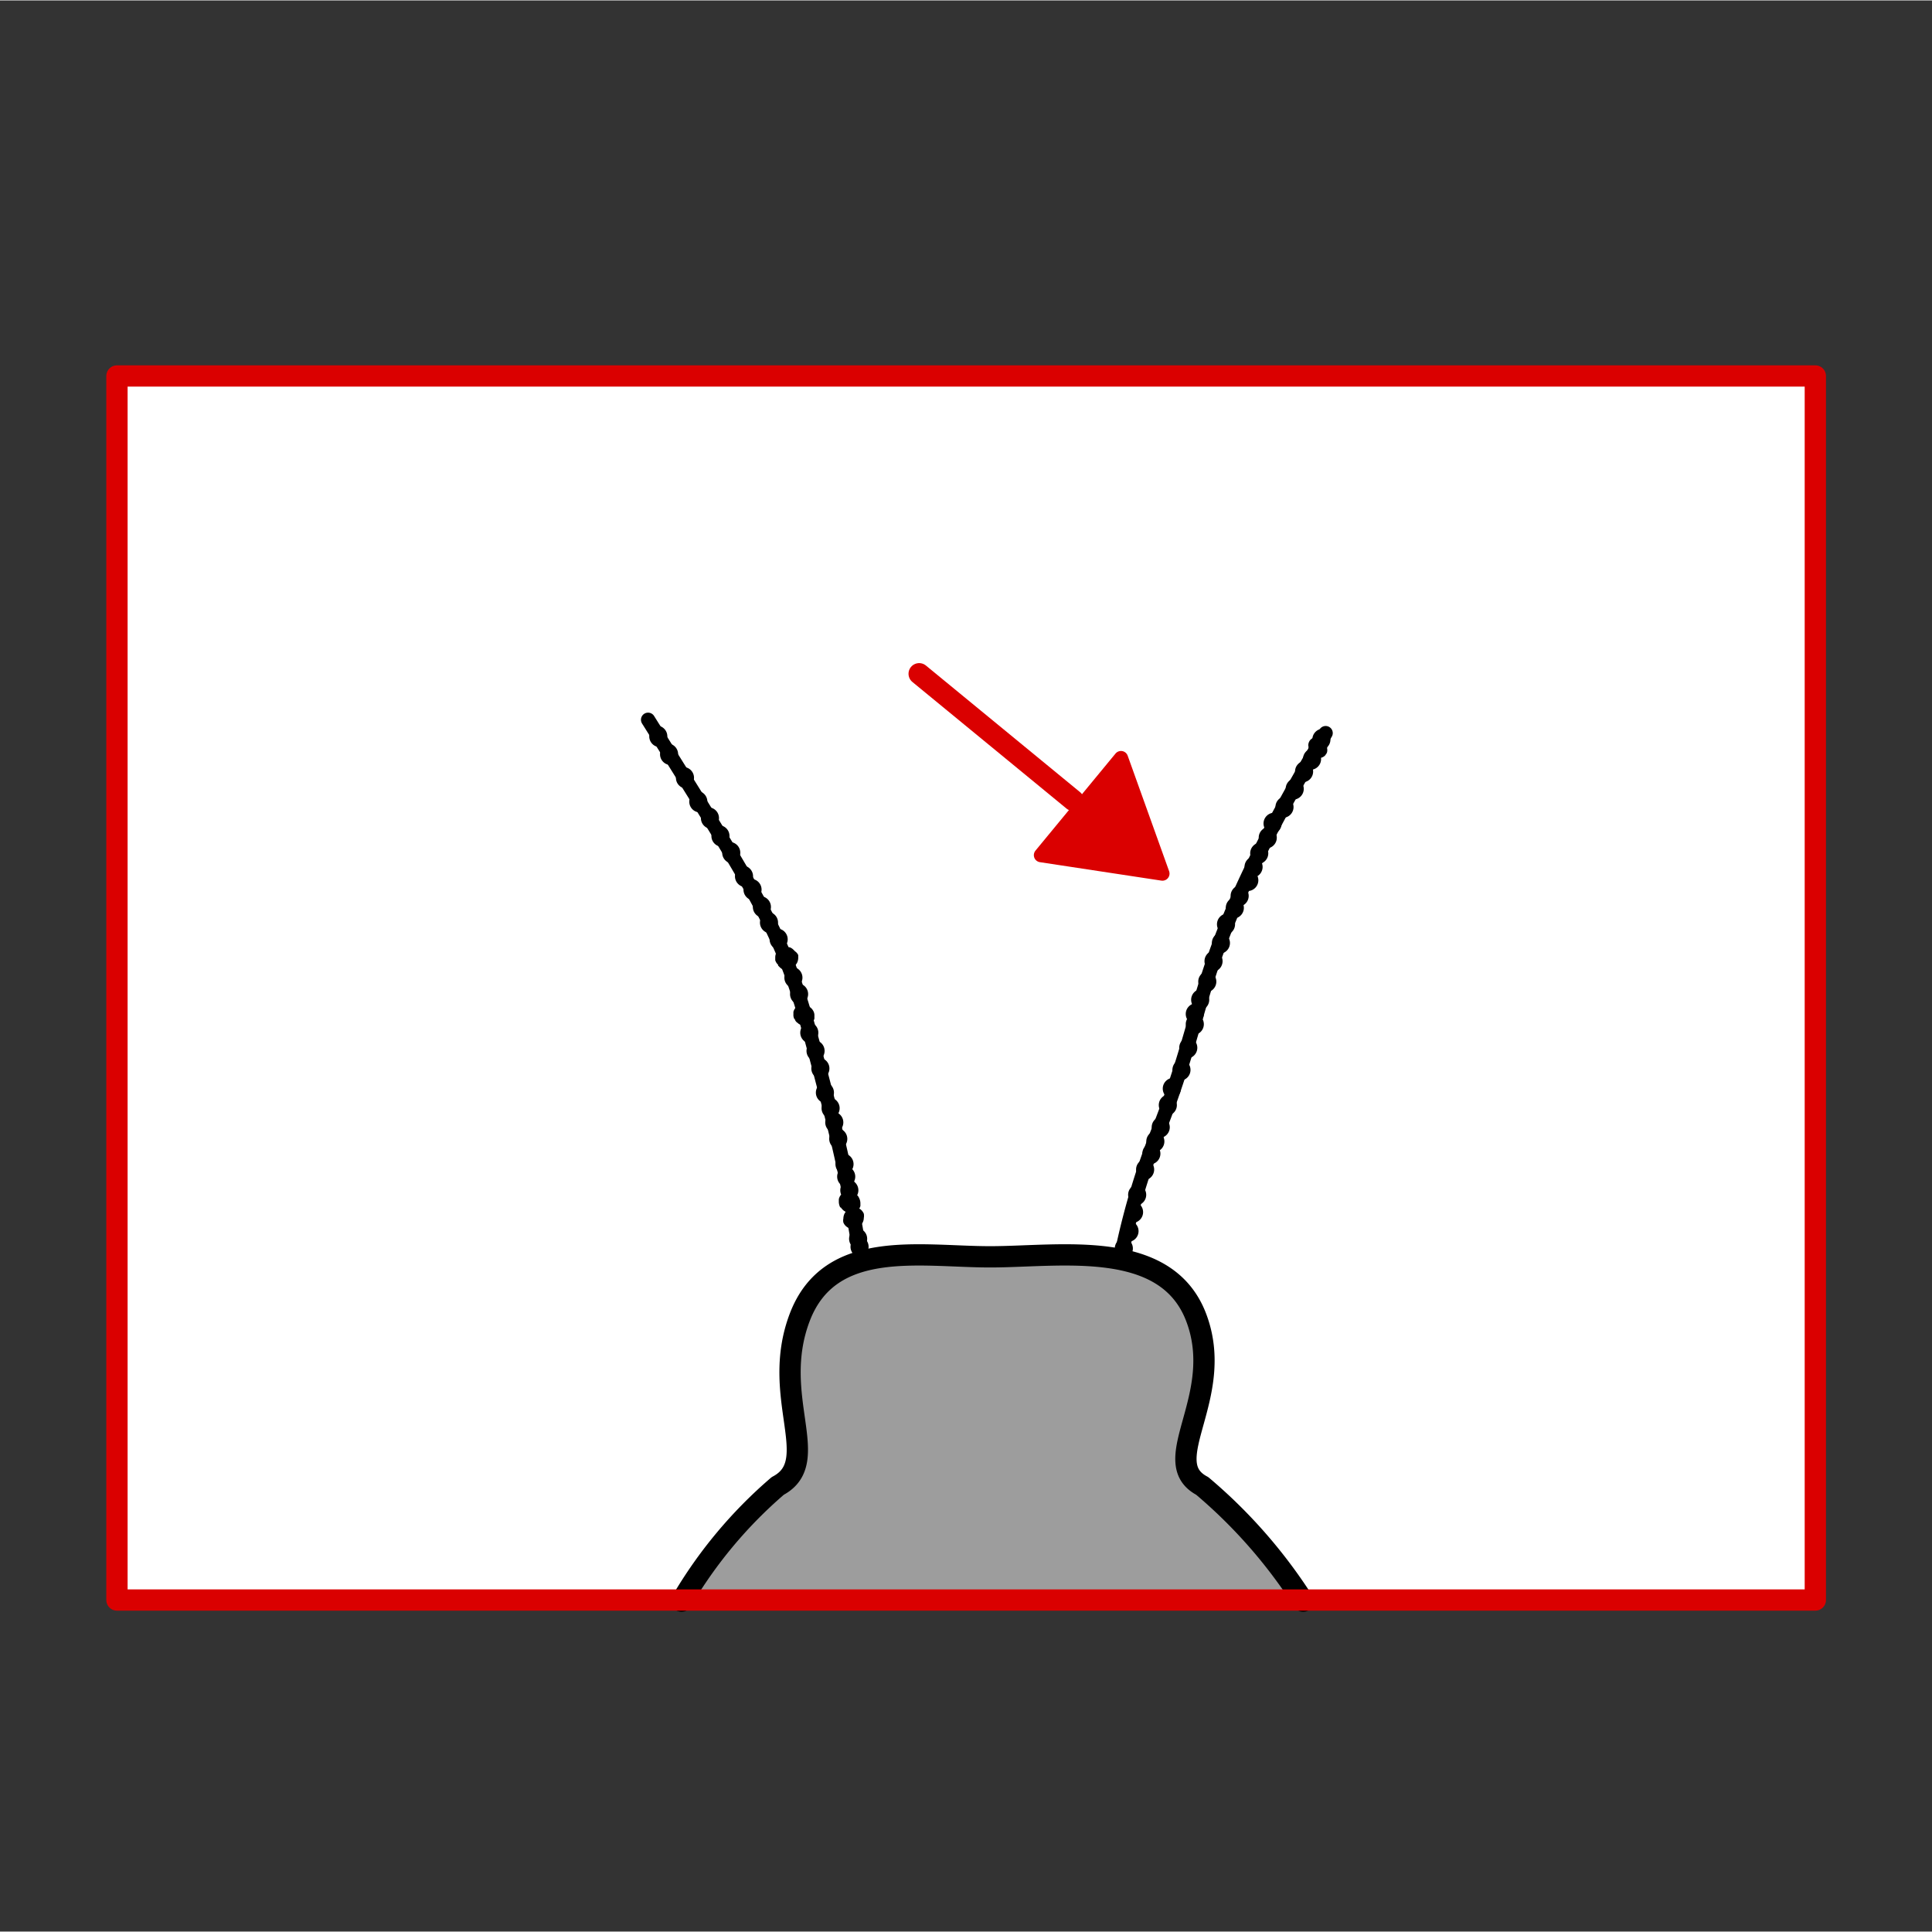 <svg width="68.03" height="68.03" xmlns="http://www.w3.org/2000/svg" viewBox="0 0 68.06 68.03">
  <rect x="0" y="0" width="68.06" height="68.03" fill="#333333" stroke="none"/>
  <defs>
    <style>
      .cls-1 {
        fill: #fef4d1;
        opacity: 0;
      }

      .cls-2 {
        fill: #fff;
      }

      .cls-3, .cls-5 {
        fill: none;
      }

      .cls-3, .cls-4 {
        stroke: #da0000;
      }

      .cls-3, .cls-4, .cls-5, .cls-6 {
        stroke-linecap: round;
        stroke-linejoin: round;
      }

      .cls-3, .cls-6 {
        stroke-width: 0.75px;
      }

      .cls-4 {
        fill: #da0000;
      }

      .cls-4, .cls-5 {
        stroke-width: 0.5px;
      }

      .cls-5, .cls-6 {
        stroke: #000;
      }

      .cls-6 {
        fill: #9d9d9d;
      }
    </style>
  </defs>
  <g id="Ebene_7" data-name="Ebene 7">
    <rect class="cls-1" width="68.06" height="68.03"/>
  </g>
  <g id="Ebene_9" data-name="Ebene 9">
    <rect class="cls-2" x="12.45" y="5.09" width="43.12" height="59.83" transform="translate(69.04 0.99) rotate(90)"/>
    <g>
      <line class="cls-3" x1="32.38" y1="23.72" x2="37.81" y2="28.18"/>
      <polygon class="cls-4" points="36.67 30.11 40.95 30.76 39.49 26.69 36.67 30.11"/>
    </g>
    <path class="cls-5" d="M22.82,25.34c4.86,7.75,4.86,7.75,6.3,13.3a51.75,51.75,0,0,1,1.51,8.28" transform="translate(0.01 0)"/>
    <path class="cls-5" d="M46.69,25.81c-4.69,7.87-4,9.15-5.82,13.83A26,26,0,0,0,39.19,46" transform="translate(0.01 0)"/>
    <path class="cls-6" d="M45.9,56.39a18,18,0,0,0-3.56-4.06c-1.63-.86.85-3.13-.21-5.93s-4.79-2.14-7.26-2.14-5.65-.66-6.71,2.14.86,5.07-.77,5.93A16,16,0,0,0,24,56.39" transform="translate(0.01 0)"/>
    <rect class="cls-3" x="12.45" y="4.88" width="43.12" height="59.83" transform="translate(68.83 0.78) rotate(90)"/>
    <path d="M23.18,26.3a.38.38,0,0,0,0-.75.38.38,0,0,0,0,.75Z" transform="translate(0.01 0)"/>
    <path d="M23.56,26.93a.38.38,0,0,0,0-.75.38.38,0,0,0,0,.75Z" transform="translate(0.01 0)"/>
    <path d="M24.12,27.76a.38.38,0,0,0,0-.75.38.38,0,0,0,0,.75Z" transform="translate(0.01 0)"/>
    <path d="M24.59,28.6a.38.38,0,0,0,0-.75.38.38,0,0,0,0,.75Z" transform="translate(0.01 0)"/>
    <path d="M25,29.18a.38.38,0,0,0,0-.75.38.38,0,0,0,0,.75Z" transform="translate(0.01 0)"/>
    <path d="M25.37,29.81a.38.38,0,0,0,0-.75.38.38,0,0,0,0,.75Z" transform="translate(0.01 0)"/>
    <path d="M25.75,30.4a.38.38,0,0,0,0-.75.38.38,0,0,0,0,.75Z" transform="translate(0.01 0)"/>
    <path d="M26.2,31.23a.38.38,0,0,0,0-.75.38.38,0,0,0,0,.75Z" transform="translate(0.01 0)"/>
    <path d="M26.5,31.7a.38.38,0,0,0,0-.75.38.38,0,0,0,0,.75Z" transform="translate(0.01 0)"/>
    <path d="M26.83,32.31a.38.38,0,0,0,0-.75.38.38,0,0,0,0,.75Z" transform="translate(0.01 0)"/>
    <path d="M27.08,32.86a.38.38,0,0,0,0-.75.38.38,0,0,0,0,.75Z" transform="translate(0.01 0)"/>
    <path d="M27.42,33.45a.38.38,0,0,0,0-.75.38.38,0,0,0,0,.75Z" transform="translate(0.01 0)"/>
    <path d="M27.4,34l.06.06a.36.36,0,0,0,.12.08.32.32,0,0,0,.14,0,.4.4,0,0,0,.15,0L28,34l.06-.08a.41.41,0,0,0,.05-.19l0-.1A.32.32,0,0,0,28,33.5l-.06-.06a.36.36,0,0,0-.12-.08.32.32,0,0,0-.14,0,.37.37,0,0,0-.15,0l-.12.08-.06.08a.41.41,0,0,0-.05.19v.1a.34.34,0,0,0,.1.16Z" transform="translate(0.01 0)"/>
    <path d="M27.94,34.8a.38.38,0,0,0,0-.75.38.38,0,0,0,0,.75Z" transform="translate(0.01 0)"/>
    <path d="M28.14,35.38a.38.38,0,0,0,0-.75.38.38,0,0,0,0,.75Z" transform="translate(0.01 0)"/>
    <path d="M28,35.86l0,.06a.22.22,0,0,0,.09.1.24.24,0,0,0,.13.07.26.26,0,0,0,.15,0,.24.24,0,0,0,.14-.05l.07,0a.42.42,0,0,0,.1-.17v-.1a.32.32,0,0,0-.05-.19l0,0a.36.36,0,0,0-.1-.11.33.33,0,0,0-.13-.07.38.38,0,0,0-.15,0,.25.25,0,0,0-.14,0l-.07.06a.37.37,0,0,0-.1.17v.09a.3.3,0,0,0,.05.19Z" transform="translate(0.01 0)"/>
    <path d="M28.5,36.74a.38.38,0,0,0,0-.75.38.38,0,0,0,0,.75Z" transform="translate(0.01 0)"/>
    <path d="M28.72,37.38a.38.38,0,0,0,0-.75.38.38,0,0,0,0,.75Z" transform="translate(0.01 0)"/>
    <path d="M28.89,38a.38.38,0,0,0,0-.75.38.38,0,0,0,0,.75Z" transform="translate(0.01 0)"/>
    <path d="M29.05,38.85a.38.38,0,0,0,0-.75.38.38,0,0,0,0,.75Z" transform="translate(0.01 0)"/>
    <path d="M29.25,39.4a.38.38,0,0,0,0-.75.38.38,0,0,0,0,.75Z" transform="translate(0.01 0)"/>
    <path d="M29.38,39.9a.38.38,0,0,0,0-.75.38.38,0,0,0,0,.75Z" transform="translate(0.01 0)"/>
    <path d="M29.52,40.48a.38.38,0,0,0,0-.75.38.38,0,0,0,0,.75Z" transform="translate(0.01 0)"/>
    <path d="M29.74,41.37a.38.38,0,0,0,0-.75.38.38,0,0,0,0,.75Z" transform="translate(0.01 0)"/>
    <path d="M29.8,41.81a.38.38,0,0,0,0-.75.38.38,0,0,0,0,.75Z" transform="translate(0.01 0)"/>
    <path d="M29.91,42.29a.38.38,0,0,0,0-.75.38.38,0,0,0,0,.75Z" transform="translate(0.01 0)"/>
    <path d="M29.61,42.52l0,0a.52.52,0,0,0,.1.11.31.31,0,0,0,.13.06.26.26,0,0,0,.15,0,.27.27,0,0,0,.14,0l.07-.05a.42.42,0,0,0,.1-.17v-.1a.41.41,0,0,0-.05-.19l0,0a.24.24,0,0,0-.09-.11L30,42h-.15a.23.23,0,0,0-.14,0l-.08.06a.35.35,0,0,0-.09.17l0,.1a.45.45,0,0,0,.05.19Z" transform="translate(0.01 0)"/>
    <path d="M29.7,42.91v0a.32.32,0,0,0,0,.14.36.36,0,0,0,.08.12.42.42,0,0,0,.12.08l.15,0h.1a.34.34,0,0,0,.16-.1l.06-.08a.37.37,0,0,0,.05-.18v0a.4.4,0,0,0,0-.15.42.42,0,0,0-.08-.12.24.24,0,0,0-.12-.07.23.23,0,0,0-.14,0l-.1,0a.35.35,0,0,0-.17.09l-.06.08a.41.41,0,0,0-.05.19Z" transform="translate(0.01 0)"/>
    <path d="M30.22,44a.38.38,0,0,0,0-.75.38.38,0,0,0,0,.75Z" transform="translate(0.01 0)"/>
    <path d="M30.27,44.28a.38.38,0,0,0,0-.75.38.38,0,0,0,0,.75Z" transform="translate(0.01 0)"/>
    <path d="M39.58,44.34a.38.38,0,0,0,0-.75.38.38,0,0,0,0,.75Z" transform="translate(0.01 0)"/>
    <path d="M39.78,43.73a.38.38,0,0,0,0-.75.38.38,0,0,0,0,.75Z" transform="translate(0.01 0)"/>
    <path d="M39.94,43.06a.38.38,0,0,0,0-.75.38.38,0,0,0,0,.75Z" transform="translate(0.01 0)"/>
    <path d="M40.05,42.45a.38.38,0,0,0,0-.75.38.38,0,0,0,0,.75Z" transform="translate(0.01 0)"/>
    <path d="M40.33,41.56a.38.38,0,0,0,0-.75.38.38,0,0,0,0,.75Z" transform="translate(0.01 0)"/>
    <path d="M40.55,41a.38.38,0,0,0,0-.75.38.38,0,0,0,0,.75Z" transform="translate(0.01 0)"/>
    <path d="M40.69,40.57a.38.38,0,0,0,0-.75.38.38,0,0,0,0,.75Z" transform="translate(0.01 0)"/>
    <path d="M40.88,40.07a.38.38,0,0,0,0-.75.38.38,0,0,0,0,.75Z" transform="translate(0.01 0)"/>
    <path d="M41.13,39.29a.38.38,0,0,0,0-.75.38.38,0,0,0,0,.75Z" transform="translate(0.01 0)"/>
    <path d="M41.27,38.71a.38.38,0,0,0,0-.75.38.38,0,0,0,0,.75Z" transform="translate(0.01 0)"/>
    <path d="M41.61,38.05a.38.38,0,0,0,0-.75.38.38,0,0,0,0,.75Z" transform="translate(0.01 0)"/>
    <path d="M41.85,37.27a.38.38,0,0,0,0-.75.38.38,0,0,0,0,.75Z" transform="translate(0.01 0)"/>
    <path d="M42.08,36.44a.38.38,0,0,0,0-.75.38.38,0,0,0,0,.75Z" transform="translate(0.01 0)"/>
    <path d="M42.08,36.08a.38.38,0,0,0,0-.75.38.38,0,0,0,0,.75Z" transform="translate(0.01 0)"/>
    <path d="M42.27,35.58a.38.38,0,0,0,0-.75.38.38,0,0,0,0,.75Z" transform="translate(0.01 0)"/>
    <path d="M42.52,34.94a.38.38,0,0,0,0-.75.38.38,0,0,0,0,.75Z" transform="translate(0.01 0)"/>
    <path d="M42.74,34.22a.38.38,0,0,0,0-.75.38.38,0,0,0,0,.75Z" transform="translate(0.01 0)"/>
    <path d="M43,33.58a.38.38,0,0,0,0-.75.38.38,0,0,0,0,.75Z" transform="translate(0.01 0)"/>
    <path d="M43.18,32.92a.38.38,0,0,0,0-.75.38.38,0,0,0,0,.75Z" transform="translate(0.01 0)"/>
    <path d="M43.49,32.34a.38.38,0,0,0,0-.75.38.38,0,0,0,0,.75Z" transform="translate(0.01 0)"/>
    <path d="M43.66,31.92a.38.38,0,0,0,0-.75.38.38,0,0,0,0,.75Z" transform="translate(0.01 0)"/>
    <path d="M44,31.37a.38.38,0,0,0,0-.75.38.38,0,0,0,0,.75Z" transform="translate(0.01 0)"/>
    <path d="M44.15,30.9a.38.38,0,0,0,0-.75.38.38,0,0,0,0,.75Z" transform="translate(0.01 0)"/>
    <path d="M44.35,30.42a.38.38,0,0,0,0-.75.38.38,0,0,0,0,.75Z" transform="translate(0.01 0)"/>
    <path d="M44.65,29.87a.38.38,0,0,0,0-.75.38.38,0,0,0,0,.75Z" transform="translate(0.01 0)"/>
    <path d="M45.24,28.79a.38.38,0,0,0,0-.75.38.38,0,0,0,0,.75Z" transform="translate(0.01 0)"/>
    <path d="M45.6,28.15a.38.38,0,0,0,0-.75.38.38,0,0,0,0,.75Z" transform="translate(0.01 0)"/>
    <path d="M45.93,27.54a.38.38,0,0,0,0-.75.38.38,0,0,0,0,.75Z" transform="translate(0.01 0)"/>
    <path d="M46.21,27.1a.38.38,0,0,0,0-.75.38.38,0,0,0,0,.75Z" transform="translate(0.01 0)"/>
    <path d="M46.66,26.6l0,0a.25.25,0,0,0,.08-.12.32.32,0,0,0,0-.14.4.4,0,0,0,0-.15.42.42,0,0,0-.08-.12L46.62,26a.45.45,0,0,0-.19-.05l-.1,0a.35.35,0,0,0-.17.09l0,0a.29.29,0,0,0-.07.12.26.26,0,0,0,0,.15.23.23,0,0,0,0,.14.24.24,0,0,0,.07.12l.08.06a.41.41,0,0,0,.19.05h.1a.34.34,0,0,0,.16-.1Z" transform="translate(0.01 0)"/>
    <path d="M46.54,26.41a.38.38,0,0,0,0-.75.38.38,0,0,0,0,.75Z" transform="translate(0.01 0)"/>
    <path d="M44.82,29.37a.38.38,0,0,0,0-.75.38.38,0,0,0,0,.75Z" transform="translate(0.01 0)"/>
  </g>
</svg>
